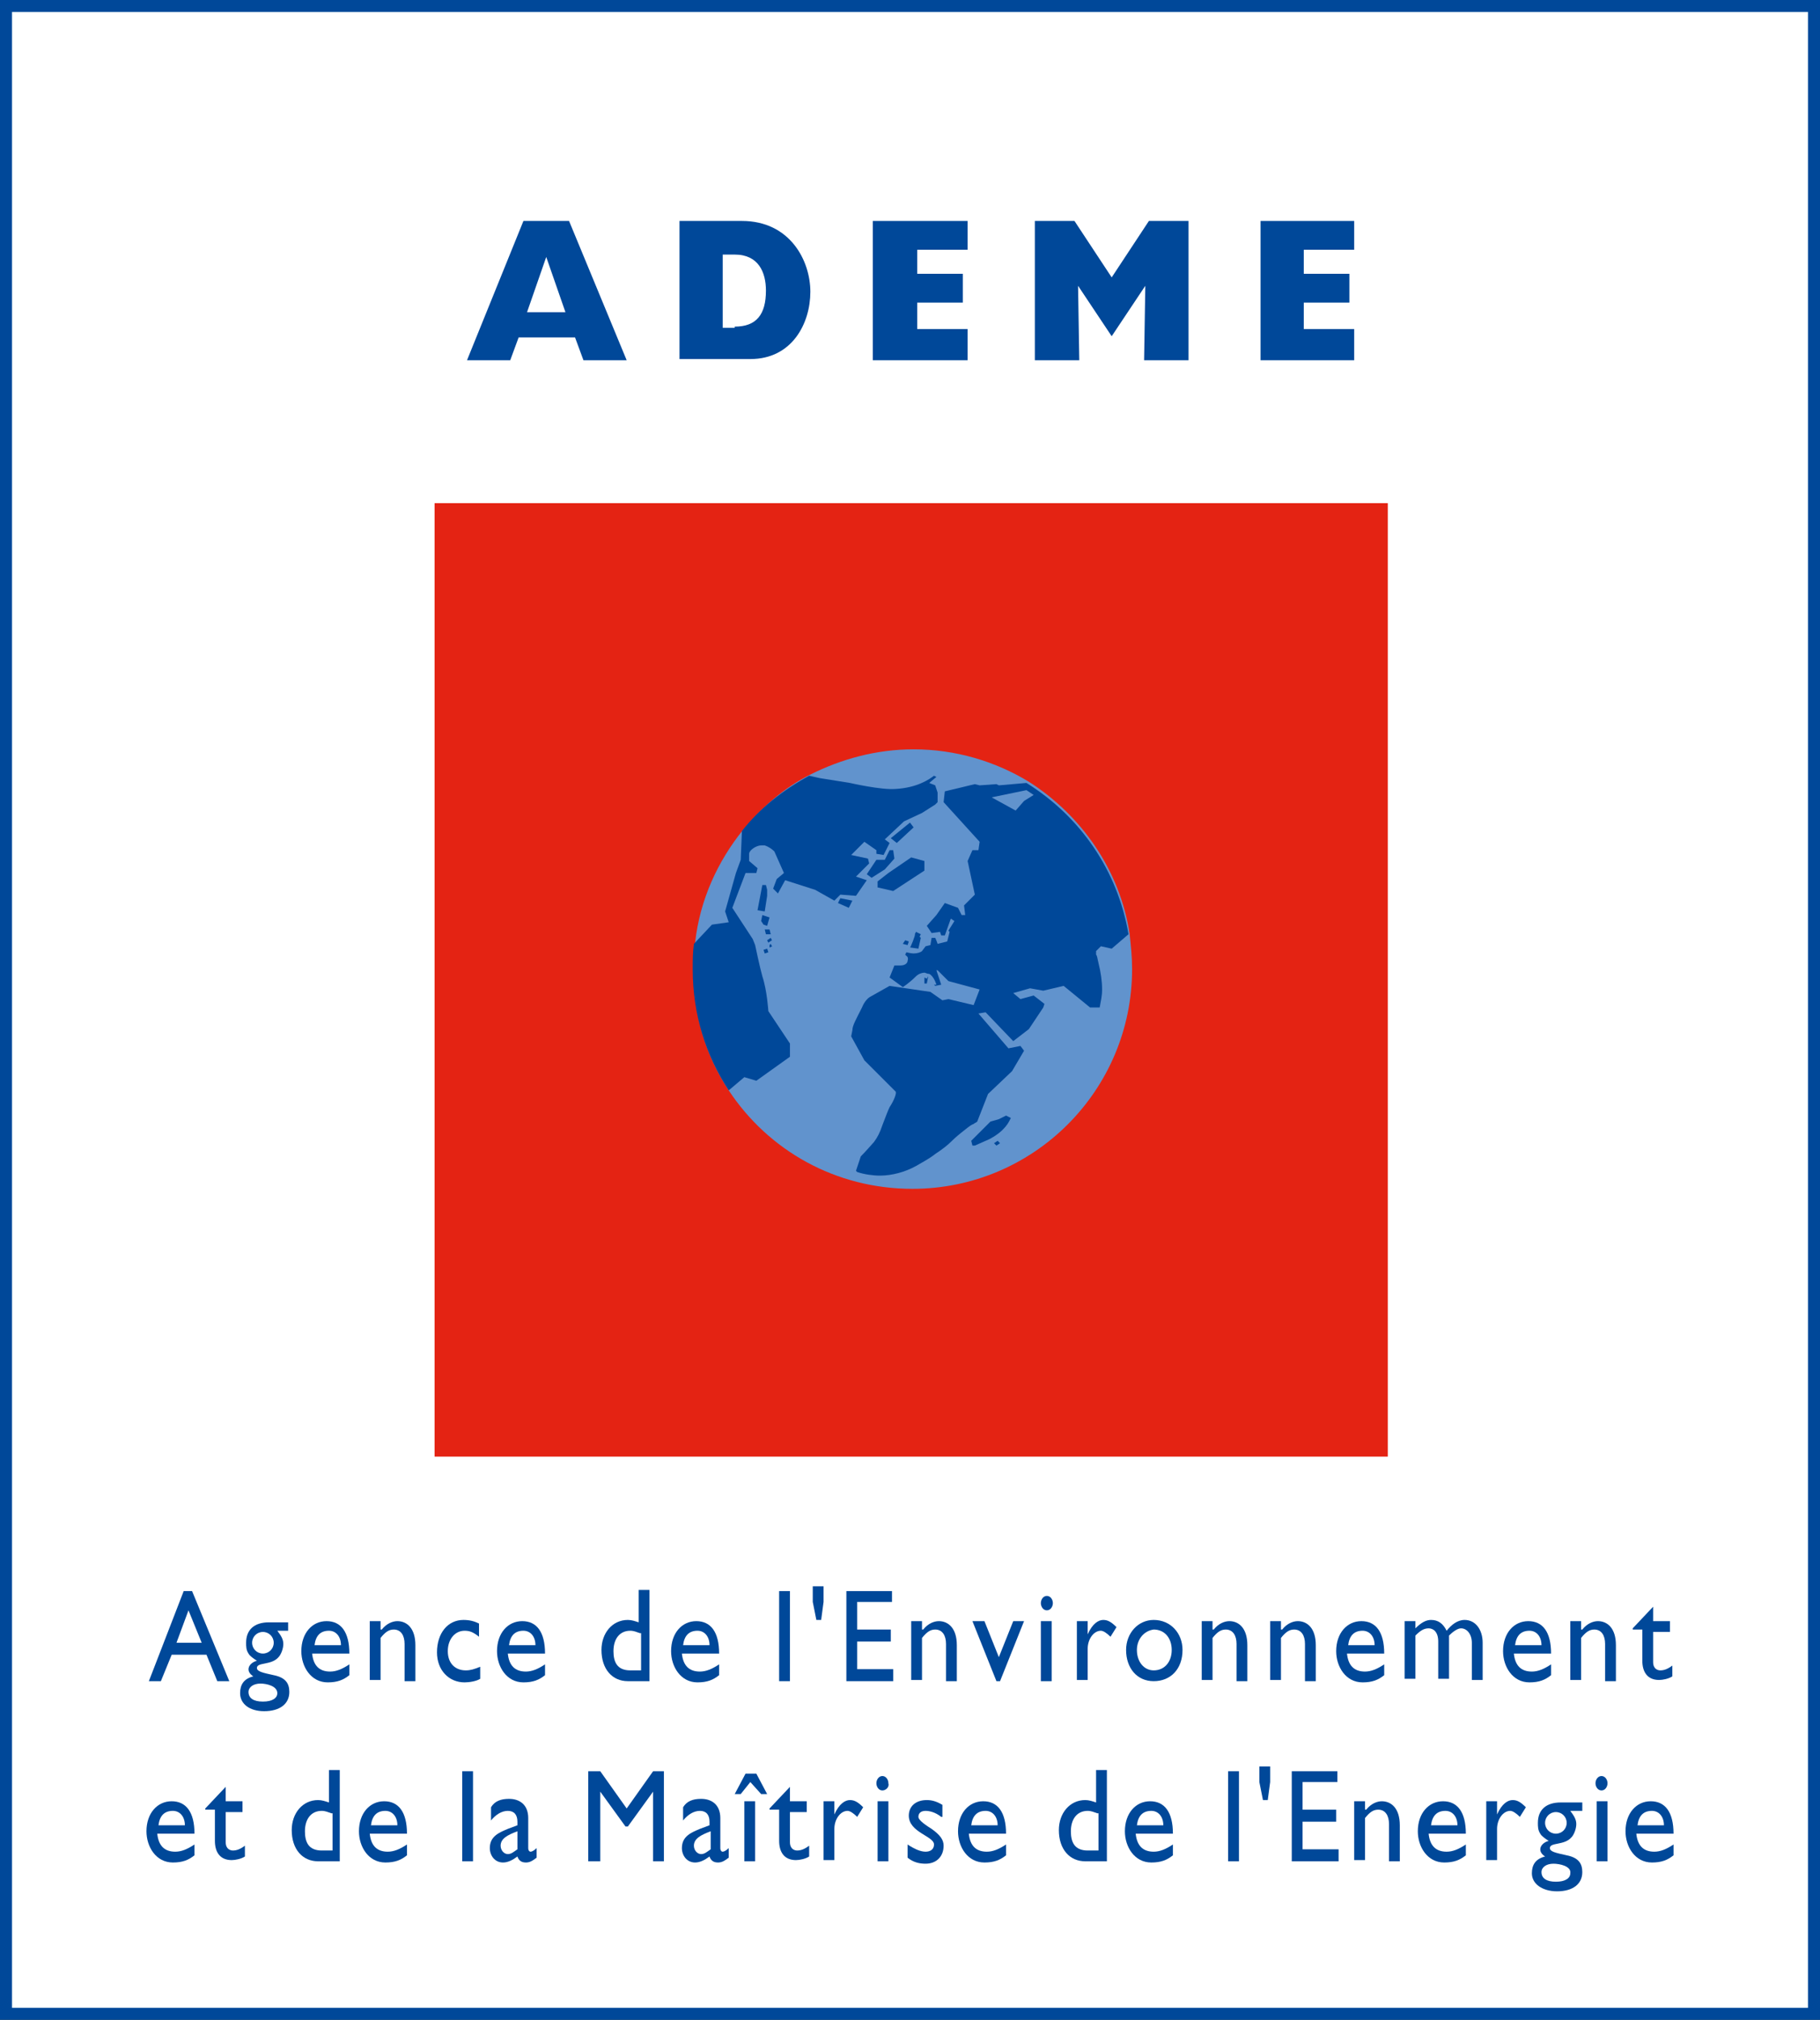 <?xml version="1.0" encoding="utf-8"?>
<!-- Generator: Adobe Illustrator 22.1.0, SVG Export Plug-In . SVG Version: 6.00 Build 0)  -->
<svg version="1.1" id="Calque_1" xmlns="http://www.w3.org/2000/svg" xmlns:xlink="http://www.w3.org/1999/xlink" x="0px" y="0px"
	 width="151.6px" height="168.2px" viewBox="0 0 151.6 168.2" style="enable-background:new 0 0 151.6 168.2;" xml:space="preserve"
	>
<rect x="0" y="0" width="151.6" height="168.2" fill="#333333" stroke="none"/>
<style type="text/css">
	.st0{fill:#FFFFFF;}
	.st1{fill:#004899;}
	.st2{fill:none;}
	.st3{fill:#E42313;}
	.st4{fill:#6193CD;}
</style>
<g>
	<rect x="0.5" y="0.5" class="st0" width="150.6" height="167.2"/>
	<path class="st1" d="M151.6,168.2H0V0h151.6V168.2z M1,167.2h149.6V1H1V167.2z"/>
</g>
<path class="st2" d="M76,80.8"/>
<rect x="36.2" y="41.9" class="st3" width="79.4" height="79.4"/>
<path class="st4" d="M60.7,90.8C64,95.8,69.6,99,76,99c10.1,0,18.3-8.2,18.3-18.3c0-1-0.1-1.9-0.2-2.9c-0.8-5.3-4-9.9-8.4-12.7
	c-2.8-1.7-6.1-2.7-9.6-2.7c-3.1,0-6,0.8-8.6,2.1c-2.2,1.1-4,2.7-5.6,4.6c-2.1,2.6-3.6,5.8-4,9.4c-0.1,0.7-0.1,1.4-0.1,2.1
	C57.7,84.5,58.8,87.9,60.7,90.8z"/>
<g>
	<polygon class="st1" points="71,75 70.7,75.6 69.8,75.2 70,74.8 	"/>
	<polygon class="st1" points="75.9,71.4 77,71.7 77,72.5 74.4,74.2 73.1,73.9 73.1,73.4 74,72.7 	"/>
	<polygon class="st1" points="74.5,71.5 73.7,72.4 72.6,73.1 72.2,72.8 73,71.6 73.7,71.6 74.1,70.8 74.4,70.8 	"/>
	<polygon class="st1" points="76.1,68.9 74.7,70.2 74.2,69.8 75.8,68.5 	"/>
	<polygon class="st1" points="63.9,74.6 63.7,75.9 63.1,75.8 63.5,73.7 63.8,73.7 63.9,74.1 	"/>
	<polygon class="st1" points="64.1,76.4 63.9,77.1 63.6,77 63.4,76.7 63.5,76.2 	"/>
	<polygon class="st1" points="64.1,77.4 64.2,77.8 63.8,77.8 63.7,77.4 	"/>
	<path class="st1" d="M64.2,78.1c0,0,0.1,0.2,0.1,0.2L64,78.5l-0.1-0.2L64.2,78.1z"/>
	<path class="st1" d="M64.1,78.9l0-0.2c0,0,0.1-0.1,0.1-0.1l0.1,0.2C64.4,78.8,64.1,78.9,64.1,78.9z"/>
	<path class="st1" d="M76.2,77.8l0.1-0.2l0.4,0.2L76.6,78l0.1,0.1l-0.2,0.9c0,0-0.7-0.1-0.7-0.1C75.8,79,76.3,77.8,76.2,77.8
		L76.2,77.8z"/>
	<polygon class="st1" points="75.4,78.3 75.7,78.4 75.6,78.7 75.2,78.6 	"/>
	<path class="st1" d="M84.2,93.1c-0.2,0.4-0.3,0.6-0.7,1c-0.4,0.4-1.1,0.8-1.4,0.9l-0.9,0.4l-0.2,0l-0.1-0.4l1.6-1.6l0.7-0.2
		l0.6-0.3L84.2,93.1z"/>
	<path class="st1" d="M83.3,95.2c0,0-0.3,0.2-0.3,0.2c0,0-0.2-0.2-0.2-0.2c0,0,0.3-0.2,0.3-0.2C83.1,95,83.3,95.2,83.3,95.2z"/>
	<polygon class="st1" points="77.3,81.4 77.2,81.9 77,81.9 77,81.4 77.2,81.5 77.3,81.3 	"/>
	<polygon class="st1" points="64,79.3 63.7,79.4 63.6,79.1 63.9,79 	"/>
	<path class="st1" d="M60.7,90.8c-1.9-2.9-3-6.3-3-10.1c0-0.7,0-1.4,0.1-2.1l1.5-1.6l1.4-0.2l-0.3-0.9l0.9-3.2l0.4-1.1l0.1-2.4
		c1.5-1.9,3.4-3.4,5.6-4.6l0.9,0.2l2.5,0.4c0,0,2.6,0.6,3.8,0.5c1.8-0.1,2.8-0.8,3.2-1.1l0.2,0.1l-0.6,0.5l0.5,0.2l0.2,0.6l0,0.8
		l-0.2,0.2l-1.1,0.7l-1.5,0.7l-1.6,1.5l0.4,0.3l-0.5,1l-0.6-0.1l0-0.3l-1-0.7l-1.1,1.1l1.4,0.3l0.1,0.4L71.3,73l0.9,0.3l-0.9,1.3
		L70,74.5L69.5,75l-1.6-0.9l-2.5-0.8l-0.6,1.1L64.4,74l0.3-0.8l0.6-0.5c0,0-0.8-1.8-0.8-1.8c-0.2-0.2-0.5-0.4-0.8-0.5
		c-0.1,0-0.2,0-0.3,0c-0.4,0-1,0.4-1,0.7l0,0.5l0,0.1l0.7,0.6L63,72.7l-0.9,0L61,75.6l1.7,2.6l0.2,0.5c0,0,0.4,1.9,0.6,2.6
		c0.4,1.2,0.5,2.9,0.5,2.9l1.8,2.7L65.8,88L63,90l-1-0.3L60.7,90.8"/>
	<path class="st1" d="M86.1,66.2l-0.8,0.5l-0.7,0.8l-2-1.1l2.9-0.6L86.1,66.2z M85.5,65.2l-2.3,0.2L83,65.3l-1.4,0.1l-0.4-0.1
		l-2.5,0.6l-0.1,0.9l3,3.3l-0.1,0.7l-0.5,0l-0.4,0.9l0.6,2.8l-0.9,0.9l0.1,0.8l-0.3,0l-0.3-0.6l-1.1-0.4L78,76.2l-0.8,0.9l0.4,0.6
		l0.7-0.1l0.1,0.3l0.3,0l0.5-1.4l0.3,0.2L79,77.5l0.1,0.1l-0.2,0.8l-0.8,0.2c-0.1-0.3-0.2-0.5-0.2-0.5l-0.3,0l-0.1,0.6l-0.4,0.1
		l-0.3,0.4c-0.1,0.1-0.4,0.2-0.7,0.2c-0.2,0-0.6-0.1-0.6-0.1c0,0-0.1,0.2-0.1,0.2c0,0,0.1,0.1,0.1,0.1c0,0,0.2,0.1,0.1,0.4
		c0,0.2-0.2,0.4-0.6,0.4c-0.1,0-0.2,0-0.3,0l-0.2,0l-0.4,1l1.1,0.8c0,0,0.5-0.3,1.1-0.9c0.2-0.2,0.5-0.3,0.7-0.3
		c0.1,0,0.2,0.1,0.4,0.1c0.4,0.2,0.6,0.9,0.6,0.9l-0.2,0l0.1,0.1l0.5-0.1L78,80.8l0.1,0l0.9,0.9l2.6,0.7l-0.5,1.3l-2.1-0.5l-0.5,0.1
		l-1-0.7l-3.4-0.5L72.5,83c-0.2,0.1-0.5,0.4-0.7,0.9c-0.5,1-0.8,1.5-0.8,1.9l-0.1,0.5l1.1,2l2.6,2.6c0.1,0.1-0.1,0.7-0.5,1.3
		c-0.1,0.2-0.3,0.7-0.6,1.5c-0.2,0.6-0.4,1-0.7,1.4c-0.7,0.8-1.1,1.2-1.1,1.2l-0.4,1.2c0,0,0.1,0.1,0.1,0.1c0.6,0.2,1.3,0.3,1.9,0.3
		c1,0,2.1-0.3,3-0.8c0.5-0.3,1.1-0.6,1.6-1c0.6-0.4,1-0.7,1.4-1.1c0.1-0.1,0.3-0.3,0.8-0.7c0.4-0.3,0.7-0.6,1-0.7
		c0.1-0.1,0.2-0.1,0.3-0.2l0.9-2.3l2-1.9l1-1.7L85,87.1l-1,0.2l-2.5-2.9l0.6-0.1l2.3,2.4l1.3-1l0.8-1.2l0.4-0.6l0.1-0.3l-0.9-0.7
		l-1.1,0.3l-0.6-0.5l1.4-0.4l1.1,0.2l1.7-0.4l2.2,1.8l0.8,0c0.1-0.6,0.2-0.9,0.2-1.5c0-0.7-0.1-1.4-0.3-2.2
		c-0.1-0.4-0.1-0.6-0.2-0.7l0-0.3l0.4-0.4l0.9,0.2l1.4-1.2l0,0C93.1,72.5,90,68,85.5,65.2L85.5,65.2z"/>
</g>
<g>
	<path class="st1" d="M43.6,18.4h3.8L52.2,30h-3.6l-0.7-1.9h-4.7L42.5,30h-3.6L43.6,18.4z M47.1,26l-1.6-4.6L43.9,26H47.1z"/>
	<path class="st1" d="M56.6,18.4h5.2c4,0,5.7,3.3,5.7,5.9c0,2.6-1.5,5.6-5,5.6h-5.9V18.4z M61.2,27.2c1.8,0,2.6-1,2.6-3
		c0-1.5-0.6-3-2.6-3h-1v6.1H61.2z"/>
	<path class="st1" d="M72.8,18.4h7.8v2.4h-4.2v2h3.8v2.4h-3.8v2.2h4.2V30h-7.9V18.4z"/>
	<path class="st1" d="M89.9,30h-3.7V18.4h3.3l3.1,4.7l3.1-4.7H99V30h-3.7l0.1-6.2l0,0L92.6,28l-2.8-4.2l0,0L89.9,30z"/>
	<path class="st1" d="M105,18.4h7.8v2.4h-4.2v2h3.8v2.4h-3.8v2.2h4.2V30H105V18.4z"/>
</g>
<path class="st1" d="M19.1,140h-1l-0.9-2.2h-2.9l-0.9,2.2h-1l2.9-7.5h0.7L19.1,140z M14.7,136.8h2.1l-1.1-2.7L14.7,136.8z"/>
<path class="st1" d="M24,135.8h-0.9c0.3,0.4,0.5,0.7,0.5,1.1c0,0.4-0.2,0.9-0.4,1.1c-0.6,0.7-1.8,0.4-1.8,0.9c0,0.3,0.5,0.4,1.4,0.6
	c1,0.2,1.3,0.7,1.3,1.4c0,1-0.8,1.6-2.1,1.6c-1.2,0-2-0.6-2-1.5c0-0.7,0.3-1.2,1.1-1.4c-0.3-0.2-0.4-0.4-0.4-0.6
	c0-0.3,0.3-0.6,0.7-0.7v0c-0.3-0.2-0.6-0.4-0.7-0.6c-0.2-0.3-0.2-0.6-0.2-0.9c0-1.1,0.7-1.7,1.9-1.7H24V135.8z M21.9,135.9
	c-0.5,0-0.9,0.4-0.9,0.9c0,0.5,0.4,0.9,0.9,0.9c0.5,0,0.9-0.4,0.9-0.9C22.8,136.3,22.4,135.9,21.9,135.9z M21.7,140.2
	c-0.6,0-1,0.3-1,0.7c0,0.5,0.4,0.8,1.2,0.8c0.8,0,1.2-0.3,1.2-0.7C23.1,140.4,22.2,140.2,21.7,140.2z"/>
<path class="st1" d="M29.1,139.5c-0.5,0.4-1,0.6-1.8,0.6c-1.4,0-2.2-1.3-2.2-2.6c0-1.5,0.9-2.5,2.1-2.5c1.2,0,1.9,0.9,1.9,2.7h-3.1
	c0.1,1,0.6,1.5,1.5,1.5c0.5,0,1-0.2,1.6-0.6V139.5z M28.4,137c0-0.7-0.4-1.2-1-1.2c-0.7,0-1.1,0.4-1.2,1.2H28.4z"/>
<path class="st1" d="M31.8,135.7L31.8,135.7c0.4-0.5,0.9-0.7,1.3-0.7c0.8,0,1.5,0.6,1.5,2v3h-0.9v-3.1c0-0.7-0.3-1.2-0.9-1.2
	c-0.4,0-0.7,0.2-1.1,0.7v3.5h-0.9V135h0.9V135.7z"/>
<path class="st1" d="M39.9,136.3c-0.5-0.4-0.8-0.5-1.2-0.5c-0.8,0-1.4,0.7-1.4,1.7c0,1,0.6,1.6,1.5,1.6c0.4,0,0.7-0.1,1.2-0.3v1
	c-0.3,0.2-0.9,0.3-1.3,0.3c-1.3,0-2.3-1-2.3-2.5c0-1.6,0.9-2.7,2.2-2.7c0.5,0,0.9,0.1,1.3,0.3V136.3z"/>
<path class="st1" d="M45.4,139.5c-0.5,0.4-1,0.6-1.8,0.6c-1.4,0-2.2-1.3-2.2-2.6c0-1.5,0.9-2.5,2.1-2.5c1.2,0,1.9,0.9,1.9,2.7h-3.1
	c0.1,1,0.6,1.5,1.5,1.5c0.5,0,1-0.2,1.6-0.6V139.5z M44.6,137c0-0.7-0.4-1.2-1-1.2c-0.7,0-1.1,0.4-1.2,1.2H44.6z"/>
<path class="st1" d="M54.2,140h-1.9c-1.3,0-2.2-1-2.2-2.6c0-1.4,0.9-2.5,2.2-2.5c0.3,0,0.6,0.1,0.9,0.2v-2.7h0.9V140z M53.3,136
	c-0.3-0.1-0.5-0.2-0.8-0.2c-0.9,0-1.4,0.7-1.4,1.7c0,0.9,0.3,1.6,1.4,1.6h0.9V136z"/>
<path class="st1" d="M59.9,139.5c-0.5,0.4-1,0.6-1.8,0.6c-1.4,0-2.2-1.3-2.2-2.6c0-1.5,0.9-2.5,2.1-2.5c1.2,0,1.9,0.9,1.9,2.7h-3.1
	c0.1,1,0.6,1.5,1.5,1.5c0.5,0,1-0.2,1.6-0.6V139.5z M59.1,137c0-0.7-0.4-1.2-1-1.2c-0.7,0-1.1,0.4-1.2,1.2H59.1z"/>
<path class="st1" d="M65.8,140h-0.9v-7.5h0.9V140z"/>
<path class="st1" d="M67.7,133.4v-1.3h0.9v1.3l-0.2,1.5h-0.4L67.7,133.4z"/>
<path class="st1" d="M74.3,133.4h-2.9v2.3h2.8v1h-2.8v2.3h3v1h-3.9v-7.5h3.8V133.4z"/>
<path class="st1" d="M76.9,135.7L76.9,135.7c0.4-0.5,0.9-0.7,1.3-0.7c0.8,0,1.5,0.6,1.5,2v3h-0.9v-3.1c0-0.7-0.3-1.2-0.9-1.2
	c-0.4,0-0.7,0.2-1.1,0.7v3.5h-0.9V135h0.9V135.7z"/>
<path class="st1" d="M81,135h1l1.2,3l1.2-3h0.9l-2,5H83L81,135z"/>
<path class="st1" d="M87.6,140h-0.9V135h0.9V140z M87.2,134.1c-0.3,0-0.5-0.3-0.5-0.6c0-0.3,0.2-0.6,0.5-0.6c0.3,0,0.5,0.3,0.5,0.6
	C87.7,133.8,87.5,134.1,87.2,134.1z"/>
<path class="st1" d="M90.6,135v1.1h0c0.4-0.9,0.9-1.2,1.3-1.2c0.4,0,0.7,0.2,1.1,0.6l-0.5,0.8c-0.3-0.3-0.6-0.5-0.8-0.5
	c-0.6,0-1.1,0.7-1.1,1.5v2.6h-0.9V135H90.6z"/>
<path class="st1" d="M98.5,137.4c0,1.6-1,2.6-2.4,2.6c-1.4,0-2.3-1.1-2.3-2.6c0-1.4,1-2.5,2.3-2.5C97.5,134.9,98.5,136,98.5,137.4z
	 M94.7,137.4c0,1,0.6,1.7,1.4,1.7c0.9,0,1.5-0.7,1.5-1.7c0-1-0.6-1.7-1.5-1.7C95.3,135.8,94.7,136.5,94.7,137.4z"/>
<path class="st1" d="M101.1,135.7L101.1,135.7c0.4-0.5,0.9-0.7,1.3-0.7c0.8,0,1.5,0.6,1.5,2v3h-0.9v-3.1c0-0.7-0.3-1.2-0.9-1.2
	c-0.4,0-0.7,0.2-1.1,0.7v3.5h-0.9V135h0.9V135.7z"/>
<path class="st1" d="M106.8,135.7L106.8,135.7c0.4-0.5,0.9-0.7,1.3-0.7c0.8,0,1.5,0.6,1.5,2v3h-0.9v-3.1c0-0.7-0.3-1.2-0.9-1.2
	c-0.4,0-0.7,0.2-1.1,0.7v3.5h-0.9V135h0.9V135.7z"/>
<path class="st1" d="M115.3,139.5c-0.5,0.4-1,0.6-1.8,0.6c-1.4,0-2.2-1.3-2.2-2.6c0-1.5,0.9-2.5,2.1-2.5c1.2,0,1.9,0.9,1.9,2.7h-3.1
	c0.1,1,0.6,1.5,1.5,1.5c0.5,0,1-0.2,1.6-0.6V139.5z M114.5,137c0-0.7-0.4-1.2-1-1.2c-0.7,0-1.1,0.4-1.2,1.2H114.5z"/>
<path class="st1" d="M117.9,135v0.6c0.5-0.5,0.9-0.7,1.3-0.7c0.6,0,1,0.3,1.3,0.9c0.4-0.5,0.9-0.9,1.5-0.9c0.9,0,1.5,0.8,1.5,1.9
	v3.1h-0.9v-3.1c0-0.7-0.4-1.2-0.9-1.2c-0.3,0-0.7,0.3-1,0.6v3.6h-0.9v-3.1c0-0.8-0.4-1.1-0.8-1.1c-0.4,0-0.7,0.2-1.1,0.6v3.6h-0.9
	V135H117.9z"/>
<path class="st1" d="M129.2,139.5c-0.5,0.4-1,0.6-1.8,0.6c-1.4,0-2.2-1.3-2.2-2.6c0-1.5,0.9-2.5,2.1-2.5c1.2,0,1.9,0.9,1.9,2.7h-3.1
	c0.1,1,0.6,1.5,1.5,1.5c0.5,0,1-0.2,1.6-0.6V139.5z M128.4,137c0-0.7-0.4-1.2-1-1.2c-0.7,0-1.1,0.4-1.2,1.2H128.4z"/>
<path class="st1" d="M131.8,135.7L131.8,135.7c0.4-0.5,0.9-0.7,1.3-0.7c0.8,0,1.5,0.6,1.5,2v3h-0.9v-3.1c0-0.7-0.3-1.2-0.9-1.2
	c-0.4,0-0.7,0.2-1.1,0.7v3.5h-0.9V135h0.9V135.7z"/>
<path class="st1" d="M137.7,135h1.4v0.9h-1.4v2.5c0,0.6,0.4,0.7,0.6,0.7c0.3,0,0.6-0.1,1-0.4v0.9c-0.3,0.2-0.8,0.3-1.1,0.3
	c-1,0-1.4-0.7-1.4-1.6v-2.6H136v-0.1l1.7-1.8V135z"/>
<path class="st1" d="M16.2,154.5c-0.5,0.4-1,0.6-1.8,0.6c-1.4,0-2.2-1.3-2.2-2.6c0-1.5,0.9-2.5,2.1-2.5c1.2,0,1.9,0.9,1.9,2.7h-3.1
	c0.1,1,0.6,1.5,1.5,1.5c0.5,0,1-0.2,1.6-0.6V154.5z M15.4,152c0-0.7-0.4-1.2-1-1.2c-0.7,0-1.1,0.4-1.2,1.2H15.4z"/>
<path class="st1" d="M18.8,150h1.4v0.9h-1.4v2.5c0,0.6,0.4,0.7,0.6,0.7c0.3,0,0.6-0.1,1-0.4v0.9c-0.3,0.2-0.8,0.3-1.1,0.3
	c-1,0-1.4-0.7-1.4-1.6v-2.6h-0.8v-0.1l1.7-1.8V150z"/>
<path class="st1" d="M28.4,155h-1.9c-1.3,0-2.2-1-2.2-2.6c0-1.4,0.9-2.5,2.2-2.5c0.3,0,0.6,0.1,0.9,0.2v-2.7h0.9V155z M27.6,151
	c-0.3-0.1-0.5-0.2-0.8-0.2c-0.9,0-1.4,0.7-1.4,1.7c0,0.9,0.3,1.6,1.4,1.6h0.9V151z"/>
<path class="st1" d="M33.9,154.5c-0.5,0.4-1,0.6-1.8,0.6c-1.4,0-2.2-1.3-2.2-2.6c0-1.5,0.9-2.5,2.1-2.5c1.2,0,1.9,0.9,1.9,2.7h-3.1
	c0.1,1,0.6,1.5,1.5,1.5c0.5,0,1-0.2,1.6-0.6V154.5z M33.1,152c0-0.7-0.4-1.2-1-1.2c-0.7,0-1.1,0.4-1.2,1.2H33.1z"/>
<path class="st1" d="M39.4,155h-0.9v-7.5h0.9V155z"/>
<path class="st1" d="M44.7,154.7c-0.4,0.3-0.6,0.4-0.9,0.4c-0.4,0-0.6-0.2-0.7-0.5c-0.4,0.3-0.8,0.5-1.2,0.5c-0.7,0-1.1-0.6-1.1-1.2
	c0-1,0.8-1.3,1.5-1.6l0.8-0.3v-0.3c0-0.6-0.3-0.9-0.8-0.9c-0.5,0-1,0.3-1.4,0.8v-1.1c0.3-0.5,0.8-0.7,1.5-0.7c0.9,0,1.6,0.5,1.6,1.6
	v2.5c0,0.2,0.1,0.3,0.2,0.3c0.1,0,0.3-0.1,0.5-0.3V154.7z M43.1,152.5c-0.8,0.3-1.4,0.6-1.4,1.2c0,0.4,0.3,0.7,0.6,0.7
	c0.3,0,0.5-0.2,0.8-0.4V152.5z"/>
<path class="st1" d="M55.4,155h-1v-5.8h0l-2.1,2.9h-0.2l-2.1-2.9h0v5.8h-1v-7.5H50l2.2,3.1l2.2-3.1h0.9V155z"/>
<path class="st1" d="M60.7,154.7c-0.4,0.3-0.6,0.4-0.9,0.4c-0.4,0-0.6-0.2-0.7-0.5c-0.4,0.3-0.8,0.5-1.2,0.5c-0.7,0-1.1-0.6-1.1-1.2
	c0-1,0.8-1.3,1.5-1.6l0.8-0.3v-0.3c0-0.6-0.3-0.9-0.8-0.9c-0.5,0-1,0.3-1.4,0.8v-1.1c0.3-0.5,0.8-0.7,1.5-0.7c0.9,0,1.6,0.5,1.6,1.6
	v2.5c0,0.2,0.1,0.3,0.2,0.3c0.1,0,0.3-0.1,0.5-0.3V154.7z M59.2,152.5c-0.8,0.3-1.4,0.6-1.4,1.2c0,0.4,0.3,0.7,0.6,0.7
	c0.3,0,0.5-0.2,0.8-0.4V152.5z"/>
<path class="st1" d="M62.9,155h-0.9V150h0.9V155z M63.9,149.4h-0.5l-0.9-1l-0.8,1h-0.5l0.9-1.7H63L63.9,149.4z"/>
<path class="st1" d="M65.8,150h1.4v0.9h-1.4v2.5c0,0.6,0.4,0.7,0.6,0.7c0.3,0,0.6-0.1,1-0.4v0.9c-0.3,0.2-0.8,0.3-1.1,0.3
	c-1,0-1.4-0.7-1.4-1.6v-2.6h-0.8v-0.1l1.7-1.8V150z"/>
<path class="st1" d="M69.5,150v1.1h0c0.4-0.9,0.9-1.2,1.3-1.2c0.4,0,0.7,0.2,1.1,0.6l-0.5,0.8c-0.3-0.3-0.6-0.5-0.8-0.5
	c-0.6,0-1.1,0.7-1.1,1.5v2.6h-0.9V150H69.5z"/>
<path class="st1" d="M74,155h-0.9V150H74V155z M73.5,149.1c-0.3,0-0.5-0.3-0.5-0.6c0-0.3,0.2-0.6,0.5-0.6s0.5,0.3,0.5,0.6
	C74.1,148.8,73.8,149.1,73.5,149.1z"/>
<path class="st1" d="M78.4,151.3c-0.5-0.4-1-0.5-1.3-0.5c-0.4,0-0.6,0.2-0.6,0.5c0,0.2,0.3,0.5,1.1,1c0.7,0.5,1,0.9,1,1.4
	c0,0.9-0.6,1.5-1.5,1.5c-0.5,0-1-0.1-1.5-0.5v-1.1c0.6,0.4,1.1,0.6,1.5,0.6c0.4,0,0.7-0.2,0.7-0.6c0-0.7-2.1-1-2.1-2.4
	c0-0.8,0.6-1.3,1.5-1.3c0.4,0,0.8,0.1,1.3,0.4V151.3z"/>
<path class="st1" d="M83.8,154.5c-0.5,0.4-1,0.6-1.8,0.6c-1.4,0-2.2-1.3-2.2-2.6c0-1.5,0.9-2.5,2.1-2.5c1.2,0,1.9,0.9,1.9,2.7h-3.1
	c0.1,1,0.6,1.5,1.5,1.5c0.5,0,1-0.2,1.6-0.6V154.5z M83.1,152c0-0.7-0.4-1.2-1-1.2c-0.7,0-1.1,0.4-1.2,1.2H83.1z"/>
<path class="st1" d="M92.3,155h-1.9c-1.3,0-2.2-1-2.2-2.6c0-1.4,0.9-2.5,2.2-2.5c0.3,0,0.6,0.1,0.9,0.2v-2.7h0.9V155z M91.4,151
	c-0.3-0.1-0.5-0.2-0.8-0.2c-0.9,0-1.4,0.7-1.4,1.7c0,0.9,0.3,1.6,1.4,1.6h0.9V151z"/>
<path class="st1" d="M97.7,154.5c-0.5,0.4-1,0.6-1.8,0.6c-1.4,0-2.2-1.3-2.2-2.6c0-1.5,0.9-2.5,2.1-2.5c1.2,0,1.9,0.9,1.9,2.7h-3.1
	c0.1,1,0.6,1.5,1.5,1.5c0.5,0,1-0.2,1.6-0.6V154.5z M96.9,152c0-0.7-0.4-1.2-1-1.2c-0.7,0-1.1,0.4-1.2,1.2H96.9z"/>
<path class="st1" d="M103.2,155h-0.9v-7.5h0.9V155z"/>
<path class="st1" d="M104.9,148.4v-1.3h0.9v1.3l-0.2,1.5h-0.4L104.9,148.4z"/>
<path class="st1" d="M111.4,148.4h-2.9v2.3h2.8v1h-2.8v2.3h3v1h-3.9v-7.5h3.8V148.4z"/>
<path class="st1" d="M113.8,150.7L113.8,150.7c0.4-0.5,0.9-0.7,1.3-0.7c0.8,0,1.5,0.6,1.5,2v3h-0.9v-3.1c0-0.7-0.3-1.2-0.9-1.2
	c-0.4,0-0.7,0.2-1.1,0.7v3.5h-0.9V150h0.9V150.7z"/>
<path class="st1" d="M122.1,154.5c-0.5,0.4-1,0.6-1.8,0.6c-1.4,0-2.2-1.3-2.2-2.6c0-1.5,0.9-2.5,2.1-2.5c1.2,0,1.9,0.9,1.9,2.7h-3.1
	c0.1,1,0.6,1.5,1.5,1.5c0.5,0,1-0.2,1.6-0.6V154.5z M121.4,152c0-0.7-0.4-1.2-1-1.2c-0.7,0-1.1,0.4-1.2,1.2H121.4z"/>
<path class="st1" d="M124.7,150v1.1h0c0.4-0.9,0.9-1.2,1.3-1.2c0.4,0,0.7,0.2,1.1,0.6l-0.5,0.8c-0.3-0.3-0.6-0.5-0.8-0.5
	c-0.6,0-1.1,0.7-1.1,1.5v2.6h-0.9V150H124.7z"/>
<path class="st1" d="M131.7,150.8h-0.9c0.3,0.4,0.5,0.7,0.5,1.1c0,0.4-0.2,0.9-0.4,1.1c-0.6,0.7-1.8,0.4-1.8,0.9
	c0,0.3,0.5,0.4,1.4,0.6c1,0.2,1.3,0.7,1.3,1.4c0,1-0.8,1.6-2.1,1.6c-1.2,0-2.1-0.6-2.1-1.5c0-0.7,0.3-1.2,1.1-1.4
	c-0.3-0.2-0.4-0.4-0.4-0.6c0-0.3,0.3-0.6,0.7-0.7v0c-0.3-0.2-0.6-0.4-0.7-0.6c-0.2-0.3-0.2-0.6-0.2-0.9c0-1.1,0.7-1.7,1.9-1.7h1.8
	V150.8z M129.6,150.9c-0.5,0-0.9,0.4-0.9,0.9c0,0.5,0.4,0.9,0.9,0.9c0.5,0,0.9-0.4,0.9-0.9C130.5,151.3,130.1,150.9,129.6,150.9z
	 M129.4,155.2c-0.6,0-1,0.3-1,0.7c0,0.5,0.4,0.8,1.2,0.8c0.8,0,1.2-0.3,1.2-0.7C130.9,155.4,129.9,155.2,129.4,155.2z"/>
<path class="st1" d="M133.9,155H133V150h0.9V155z M133.4,149.1c-0.3,0-0.5-0.3-0.5-0.6c0-0.3,0.2-0.6,0.5-0.6c0.3,0,0.5,0.3,0.5,0.6
	C133.9,148.8,133.7,149.1,133.4,149.1z"/>
<path class="st1" d="M139.4,154.5c-0.5,0.4-1,0.6-1.8,0.6c-1.4,0-2.2-1.3-2.2-2.6c0-1.5,0.9-2.5,2.1-2.5c1.2,0,1.9,0.9,1.9,2.7h-3.1
	c0.1,1,0.6,1.5,1.5,1.5c0.5,0,1-0.2,1.6-0.6V154.5z M138.6,152c0-0.7-0.4-1.2-1-1.2c-0.7,0-1.1,0.4-1.2,1.2H138.6z"/>
</svg>
